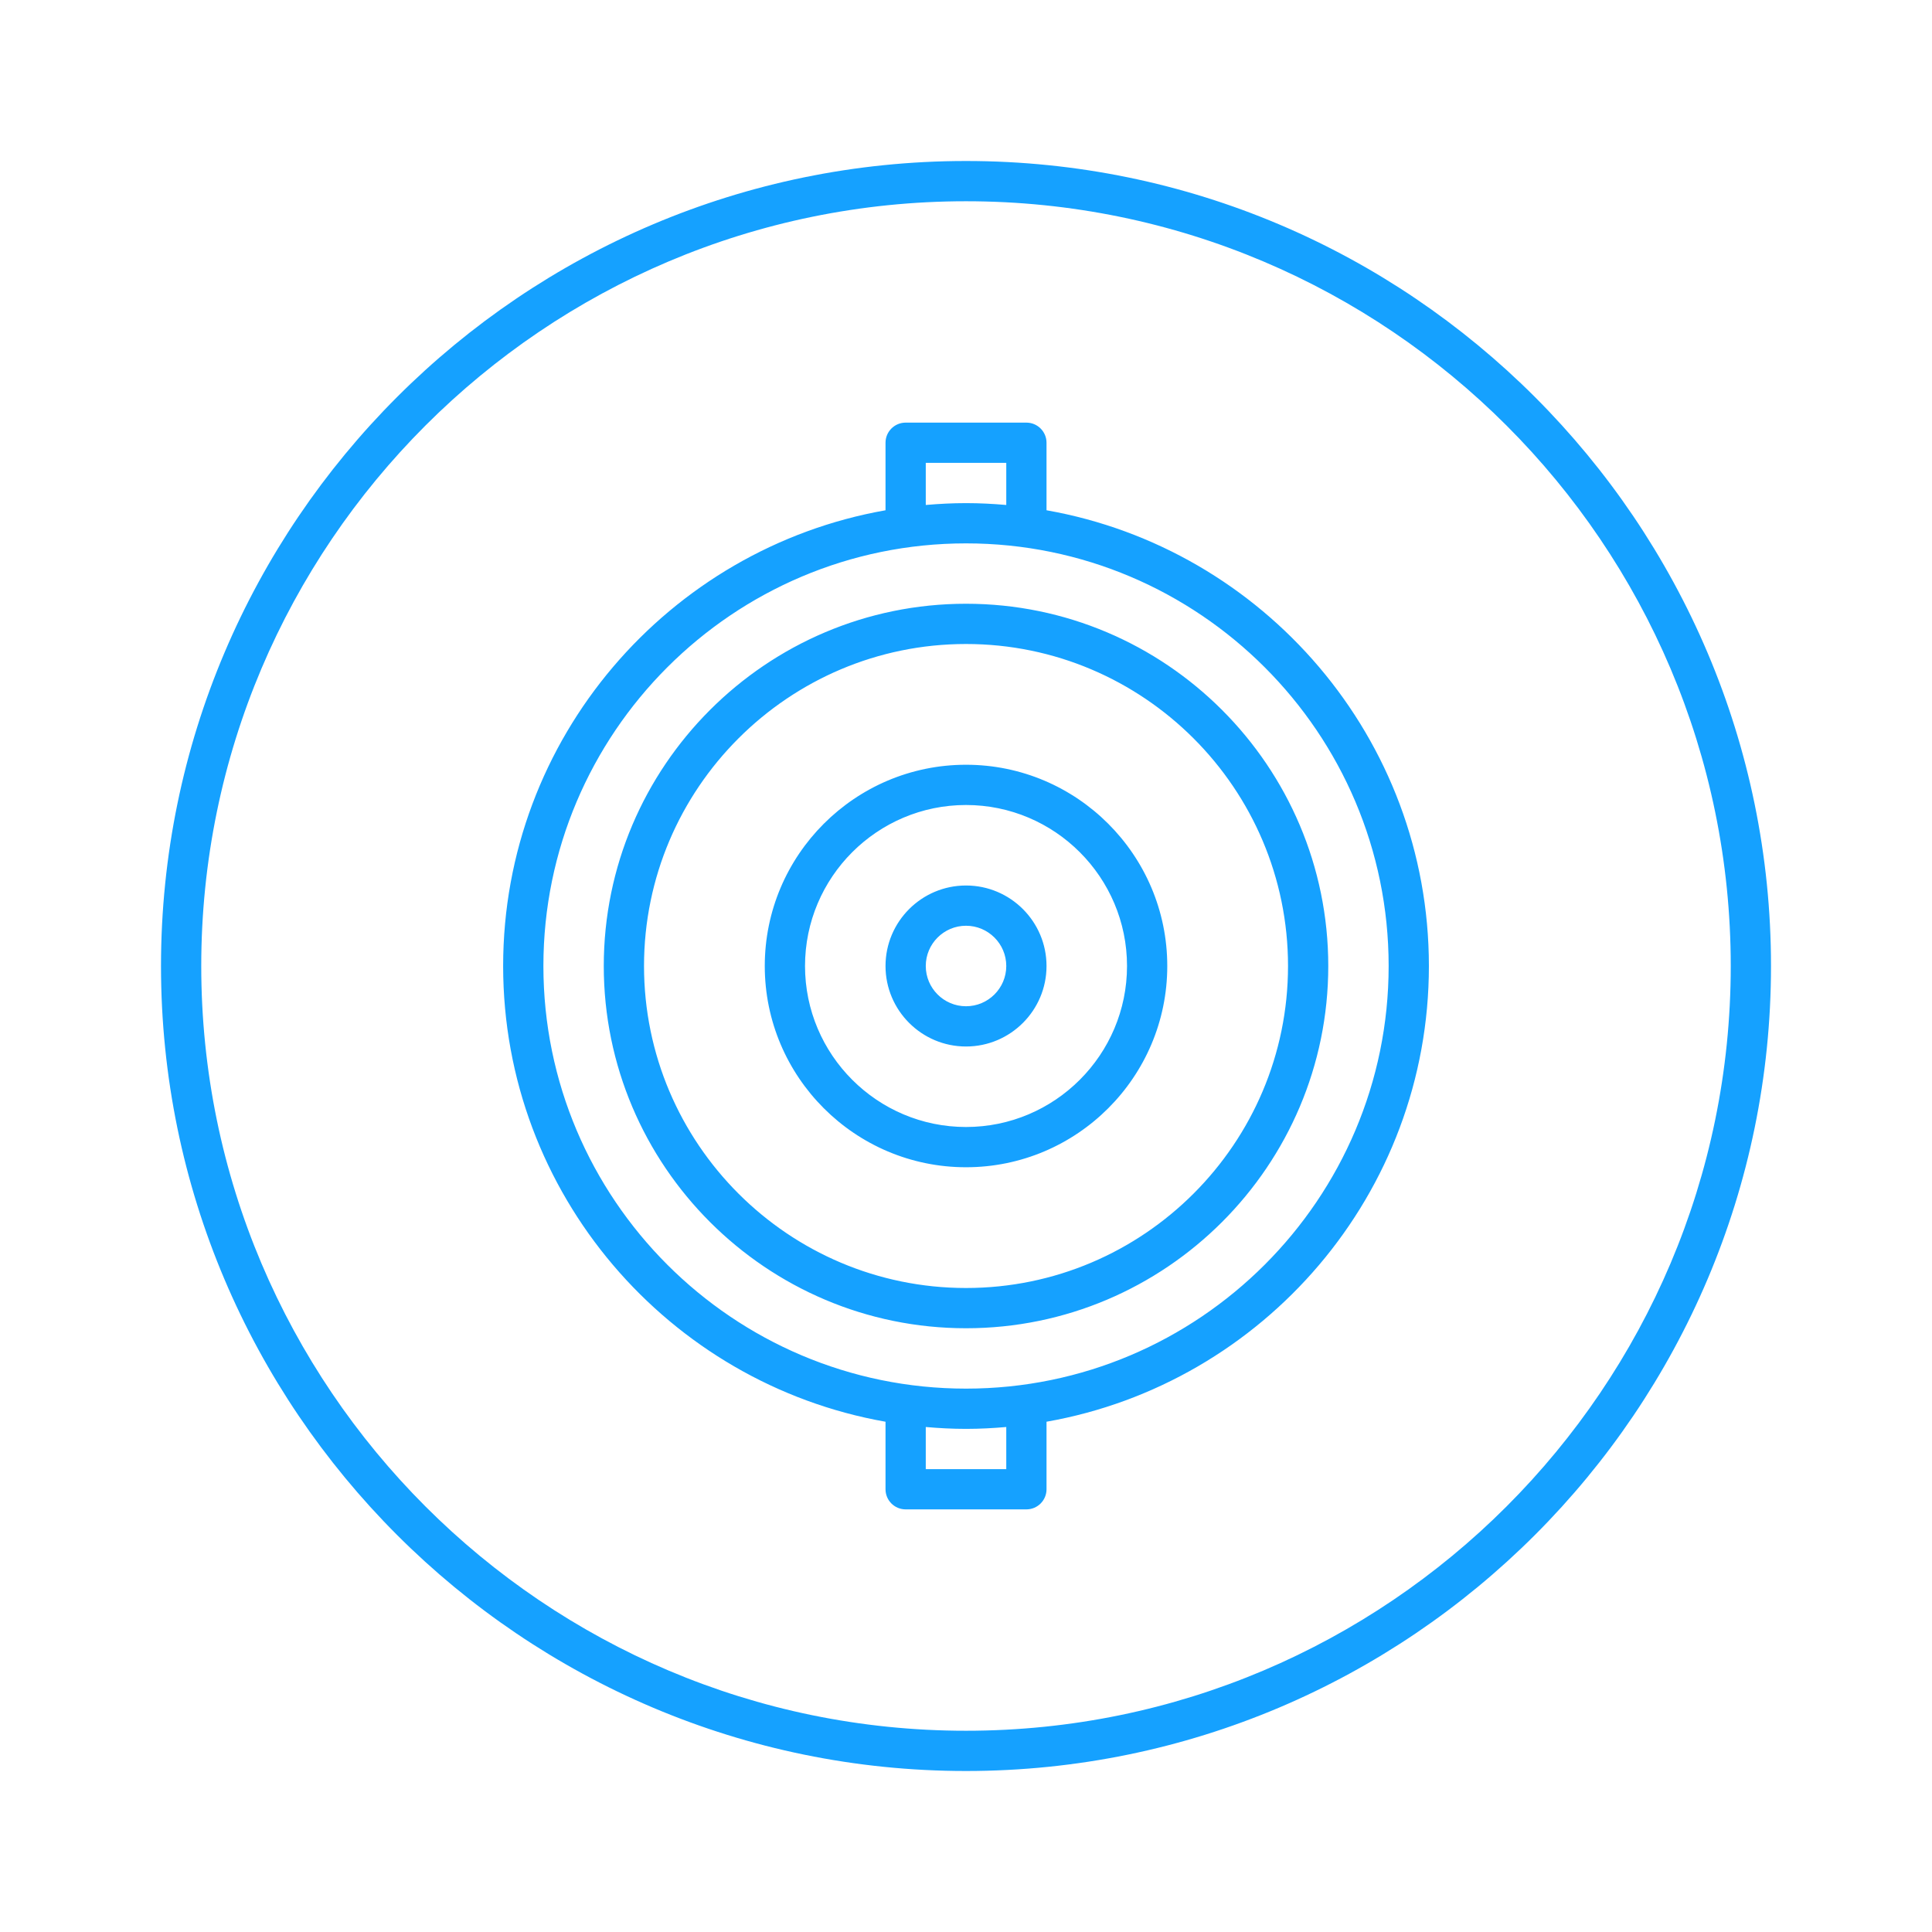 <?xml version="1.0" encoding="utf-8"?>
<!-- Generator: Adobe Illustrator 15.0.0, SVG Export Plug-In . SVG Version: 6.00 Build 0)  -->
<!DOCTYPE svg PUBLIC "-//W3C//DTD SVG 1.1//EN" "http://www.w3.org/Graphics/SVG/1.1/DTD/svg11.dtd">
<svg version="1.1" id="Vrstva_1" xmlns="http://www.w3.org/2000/svg" xmlns:xlink="http://www.w3.org/1999/xlink" x="0px" y="0px"
	 width="96px" height="96px" viewBox="0 0 96 96" enable-background="new 0 0 96 96" xml:space="preserve">
<path fill="#15A1FF" d="M48.001,30c-9.925,0-18,8.075-18,18c0,9.925,8.075,18,18,18c9.925,0,18-8.075,18-18
	C66.001,38.075,57.926,30,48.001,30z M48.001,64c-8.822,0-16-7.178-16-16s7.178-16,16-16s16,7.178,16,16S56.823,64,48.001,64z M48,8
	C25.944,8,8,25.944,8,48c0,22.056,17.944,40,40,40c22.056,0,40-17.944,40-40C88,25.944,70.056,8,48,8z M48,86
	c-20.953,0-38-17.047-38-38s17.047-38,38-38s38,17.047,38,38S68.953,86,48,86z M48.001,44c-2.206,0-4,1.794-4,4s1.794,4,4,4
	s4-1.794,4-4S50.207,44,48.001,44z M48.001,50c-1.103,0-2-0.897-2-2s0.897-2,2-2s2,0.897,2,2S49.104,50,48.001,50z M52.001,25.355
	V22c0-0.552-0.447-1-1-1h-6c-0.553,0-1,0.448-1,1v3.355c-10.781,1.899-19,11.327-19,22.645s8.219,20.745,19,22.645V74
	c0,0.553,0.447,1,1,1h6c0.553,0,1-0.447,1-1v-3.355c10.781-1.899,19-11.327,19-22.645S62.782,27.255,52.001,25.355z M46.001,23h4
	v2.092c-0.66-0.057-1.325-0.092-2-0.092s-1.34,0.035-2,0.092V23z M50.001,73h-4v-2.093c0.66,0.058,1.325,0.093,2,0.093
	s1.34-0.035,2-0.093V73z M48.001,69c-11.58,0-21-9.421-21-21c0-11.58,9.42-21,21-21c11.579,0,21,9.42,21,21
	C69.001,59.579,59.58,69,48.001,69z M48.001,38c-5.514,0-10,4.486-10,10s4.486,10,10,10s10-4.486,10-10S53.515,38,48.001,38z
	 M48.001,56c-4.411,0-8-3.589-8-8s3.589-8,8-8s8,3.589,8,8S52.412,56,48.001,56z"/>
</svg>
